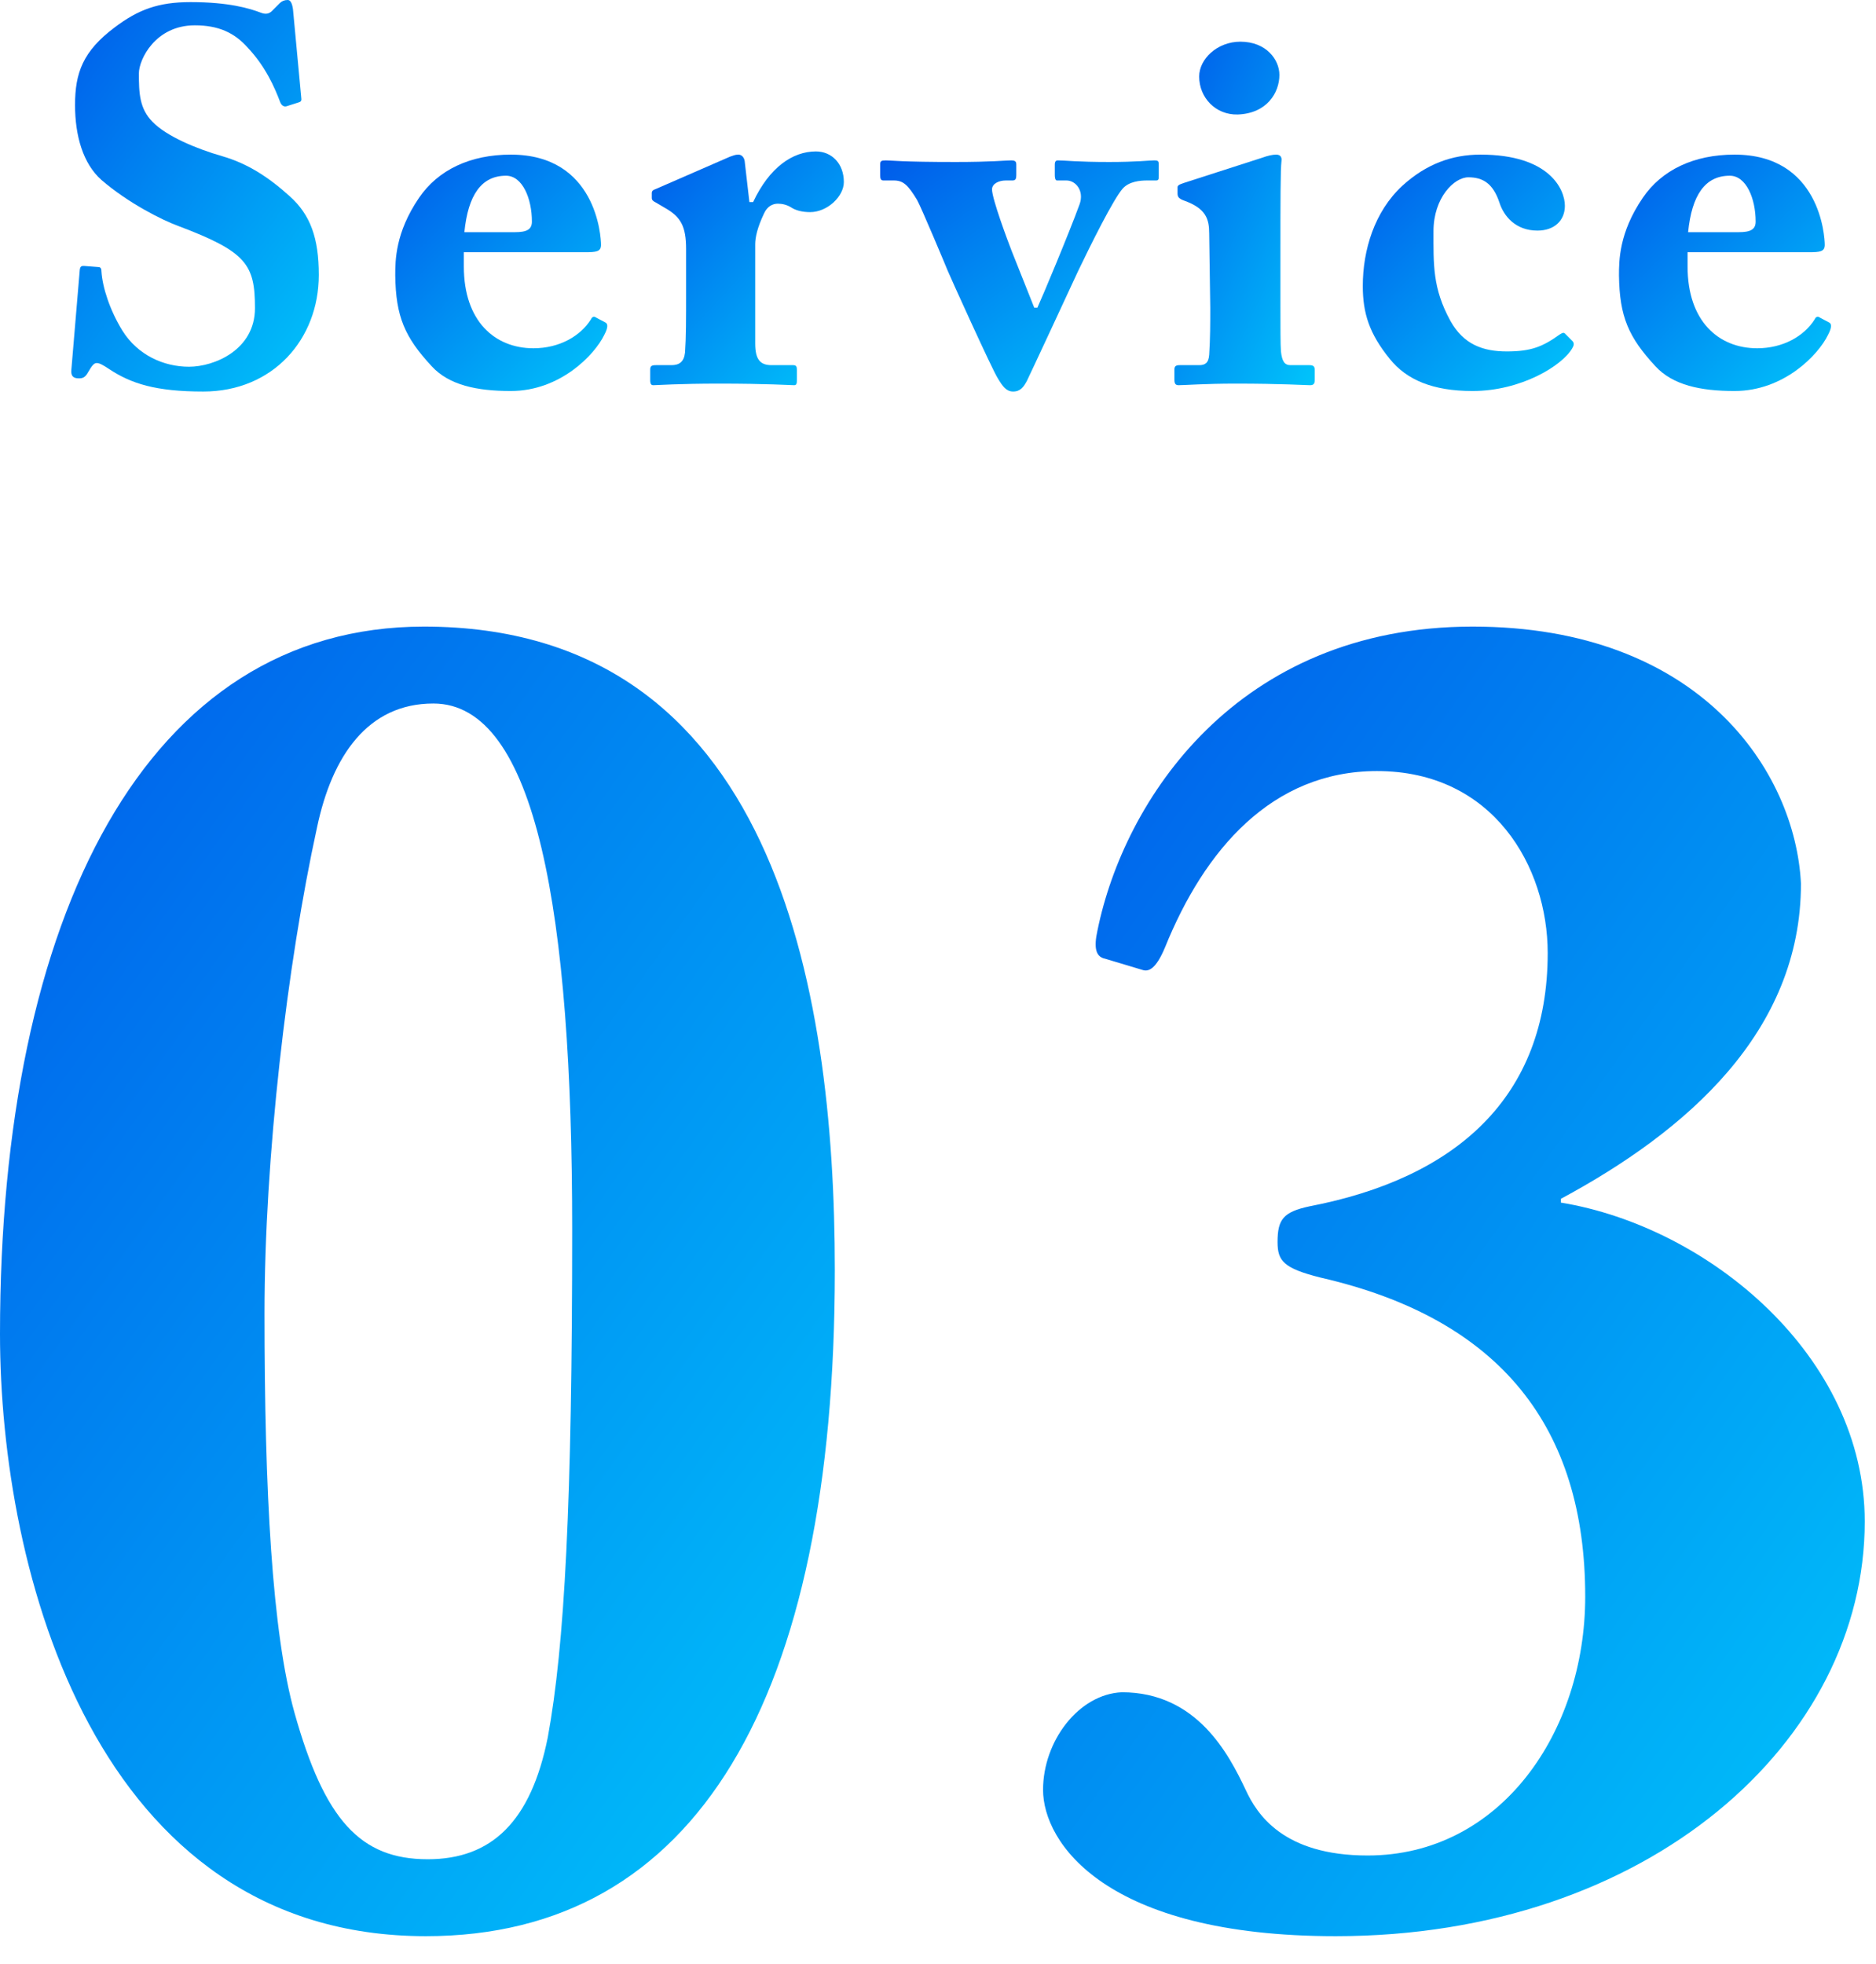 <svg width="64" height="67" viewBox="0 0 64 67" fill="none" xmlns="http://www.w3.org/2000/svg">
<path d="M61.694 8.604H57.572V9.09C57.572 10.962 58.634 11.88 59.948 11.88C60.83 11.88 61.55 11.466 61.91 10.89C61.946 10.8 62.018 10.782 62.09 10.836L62.396 10.998C62.468 11.034 62.522 11.124 62.36 11.43C62.036 12.096 60.866 13.338 59.174 13.338C58.022 13.338 57.068 13.14 56.474 12.492C55.556 11.502 55.25 10.8 55.232 9.396C55.232 8.892 55.232 7.938 56.042 6.75C56.69 5.796 57.788 5.274 59.174 5.274C62.09 5.274 62.252 8.064 62.252 8.352C62.252 8.586 62.09 8.604 61.694 8.604ZM57.59 7.92H59.318C59.714 7.92 59.894 7.83 59.894 7.56C59.894 6.768 59.57 5.994 59.012 5.994C58.166 5.994 57.716 6.66 57.59 7.92Z" fill="url(#paint0_linear_336_739)"/>
<path d="M50.506 5.274C52.864 5.274 53.386 6.462 53.386 7.02C53.386 7.524 53.026 7.866 52.45 7.866C51.694 7.866 51.298 7.362 51.154 6.912C50.938 6.264 50.596 6.048 50.092 6.048C49.606 6.048 48.904 6.75 48.904 7.884C48.904 9.018 48.868 9.828 49.48 10.944C49.93 11.754 50.596 11.988 51.406 11.988C52.234 11.988 52.63 11.826 53.206 11.412C53.296 11.358 53.35 11.322 53.404 11.394L53.656 11.646C53.71 11.718 53.692 11.79 53.638 11.88C53.296 12.474 51.892 13.338 50.236 13.338C48.886 13.338 47.986 12.96 47.41 12.24C46.708 11.376 46.492 10.674 46.492 9.756C46.492 8.532 46.888 7.218 47.842 6.336C48.652 5.598 49.534 5.274 50.506 5.274Z" fill="url(#paint1_linear_336_739)"/>
<path d="M43.647 2.556C43.647 3.15 43.233 3.87 42.224 3.906C41.468 3.924 40.91 3.33 40.91 2.61C40.91 2.016 41.523 1.422 42.315 1.422C43.197 1.422 43.647 2.034 43.647 2.556ZM44.852 12.96C44.852 13.086 44.816 13.14 44.691 13.14C44.547 13.14 43.718 13.086 42.153 13.086C41.108 13.086 40.407 13.14 40.209 13.14C40.118 13.14 40.065 13.104 40.065 12.96V12.6C40.065 12.492 40.118 12.456 40.245 12.456H40.91C41.108 12.456 41.234 12.384 41.252 12.096C41.288 11.556 41.288 10.998 41.288 10.494L41.252 7.974C41.252 7.47 41.145 7.11 40.389 6.84C40.191 6.768 40.172 6.696 40.172 6.588V6.39C40.172 6.336 40.209 6.3 40.37 6.246L43.053 5.382C43.251 5.31 43.413 5.274 43.538 5.274C43.682 5.274 43.736 5.364 43.718 5.49C43.682 5.796 43.682 6.93 43.682 8.514V10.44C43.682 11.142 43.682 11.79 43.7 11.988C43.736 12.33 43.827 12.456 44.025 12.456H44.672C44.816 12.456 44.852 12.51 44.852 12.618V12.96Z" fill="url(#paint2_linear_336_739)"/>
<path d="M30.027 5.976V5.616C30.027 5.49 30.063 5.472 30.225 5.472C30.423 5.472 30.729 5.526 32.601 5.526C33.825 5.526 34.293 5.472 34.491 5.472C34.635 5.472 34.671 5.508 34.671 5.616V5.976C34.671 6.084 34.653 6.156 34.545 6.156H34.311C34.077 6.156 33.843 6.264 33.843 6.462C33.843 6.786 34.383 8.226 34.509 8.55L35.283 10.494H35.391C35.535 10.188 36.471 7.956 36.831 6.966C36.993 6.516 36.705 6.156 36.381 6.156H36.057C36.003 6.156 35.985 6.066 35.985 5.976V5.616C35.985 5.508 36.021 5.472 36.093 5.472C36.345 5.472 36.741 5.526 37.839 5.526C38.775 5.526 39.207 5.472 39.369 5.472C39.513 5.472 39.531 5.49 39.531 5.634V5.976C39.531 6.102 39.531 6.156 39.441 6.156H39.135C38.883 6.156 38.523 6.192 38.307 6.426C37.983 6.786 37.191 8.388 36.777 9.252C36.561 9.72 35.139 12.78 35.031 12.996C34.923 13.194 34.815 13.356 34.563 13.356C34.329 13.356 34.203 13.176 34.041 12.906C33.861 12.636 32.403 9.414 32.331 9.234C32.259 9.054 31.413 7.038 31.287 6.822C30.981 6.318 30.819 6.156 30.495 6.156H30.135C30.045 6.156 30.027 6.084 30.027 5.976Z" fill="url(#paint3_linear_336_739)"/>
<path d="M25.764 8.334V11.718C25.764 12.276 25.944 12.456 26.322 12.456H27.06C27.168 12.456 27.186 12.51 27.186 12.618V12.978C27.186 13.086 27.168 13.14 27.096 13.14C26.988 13.14 26.16 13.086 24.54 13.086C23.154 13.086 22.398 13.14 22.29 13.14C22.218 13.14 22.182 13.104 22.182 12.96V12.618C22.182 12.492 22.218 12.456 22.38 12.456H22.902C23.172 12.456 23.334 12.348 23.37 12.024C23.406 11.52 23.406 10.89 23.406 9.99V8.496C23.406 7.722 23.226 7.398 22.686 7.092L22.38 6.912C22.272 6.858 22.236 6.822 22.236 6.75V6.588C22.236 6.516 22.272 6.48 22.38 6.444L24.9 5.346C25.008 5.31 25.08 5.274 25.188 5.274C25.314 5.274 25.386 5.382 25.404 5.49L25.566 6.894H25.692C26.25 5.706 27.042 5.166 27.834 5.166C28.374 5.166 28.788 5.58 28.788 6.21C28.788 6.696 28.23 7.236 27.636 7.236C27.384 7.236 27.15 7.182 26.988 7.074C26.844 6.984 26.682 6.948 26.538 6.948C26.358 6.948 26.178 7.038 26.07 7.272C25.836 7.758 25.764 8.1 25.764 8.334Z" fill="url(#paint4_linear_336_739)"/>
<path d="M19.946 8.604H15.824V9.09C15.824 10.962 16.886 11.88 18.2 11.88C19.082 11.88 19.802 11.466 20.162 10.89C20.198 10.8 20.27 10.782 20.342 10.836L20.648 10.998C20.72 11.034 20.774 11.124 20.612 11.43C20.288 12.096 19.118 13.338 17.426 13.338C16.274 13.338 15.32 13.14 14.726 12.492C13.808 11.502 13.502 10.8 13.484 9.396C13.484 8.892 13.484 7.938 14.294 6.75C14.942 5.796 16.04 5.274 17.426 5.274C20.342 5.274 20.504 8.064 20.504 8.352C20.504 8.586 20.342 8.604 19.946 8.604ZM15.842 7.92H17.57C17.966 7.92 18.146 7.83 18.146 7.56C18.146 6.768 17.822 5.994 17.264 5.994C16.418 5.994 15.968 6.66 15.842 7.92Z" fill="url(#paint5_linear_336_739)"/>
<path d="M2.866 9.072L3.334 9.108C3.406 9.108 3.46 9.126 3.46 9.252C3.496 9.81 3.748 10.584 4.18 11.286C4.702 12.114 5.584 12.51 6.448 12.51C7.312 12.51 8.698 11.934 8.698 10.512C8.698 9.018 8.41 8.586 6.07 7.704C5.53 7.506 4.378 6.93 3.46 6.138C2.83 5.58 2.56 4.626 2.56 3.582C2.56 2.484 2.83 1.746 3.91 0.936C4.72 0.324 5.404 0.072 6.502 0.072C7.816 0.072 8.518 0.288 8.896 0.432C9.076 0.504 9.202 0.468 9.31 0.342L9.544 0.108C9.616 0.036 9.706 0 9.814 0C9.94 0 9.976 0.198 9.994 0.306L10.282 3.384C10.282 3.456 10.246 3.474 10.192 3.492L9.796 3.618C9.706 3.654 9.616 3.618 9.562 3.492C9.364 2.97 9.058 2.268 8.446 1.62C7.996 1.116 7.456 0.864 6.646 0.864C5.296 0.864 4.738 2.034 4.738 2.502C4.738 3.168 4.756 3.708 5.206 4.158C5.674 4.644 6.7 5.076 7.582 5.328C8.446 5.58 9.148 6.03 9.886 6.696C10.588 7.326 10.876 8.118 10.876 9.378C10.876 11.574 9.31 13.356 6.934 13.356C5.314 13.356 4.468 13.086 3.712 12.582C3.496 12.438 3.388 12.384 3.298 12.384C3.19 12.384 3.118 12.51 3.01 12.69C2.902 12.888 2.812 12.906 2.686 12.906C2.488 12.906 2.416 12.816 2.434 12.618L2.722 9.198C2.74 9.072 2.794 9.072 2.866 9.072Z" fill="url(#paint6_linear_336_739)"/>
<path d="M45.568 66.046C37.696 66.046 35.584 62.846 35.584 61.054C35.584 59.39 36.8 57.79 38.272 57.726C40.832 57.726 41.92 59.838 42.496 61.054C42.88 61.886 43.776 63.294 46.656 63.294C51.2 63.294 54.08 59.07 54.08 54.462C54.08 48.702 51.2 44.99 45.056 43.582C43.776 43.262 43.584 43.006 43.584 42.366C43.584 41.598 43.776 41.342 44.672 41.15C49.664 40.19 52.8 37.438 52.8 32.51C52.8 29.566 50.944 26.302 46.976 26.302C43.392 26.302 41.088 28.99 39.744 32.318C39.424 33.086 39.168 33.15 38.976 33.086L37.696 32.702C37.376 32.638 37.312 32.318 37.44 31.742C38.336 27.326 42.176 21.374 50.24 21.374C57.984 21.374 61.248 26.302 61.44 30.142C61.44 35.198 57.536 38.59 53.248 40.894V41.022C58.304 41.854 63.616 46.27 63.616 51.902C63.616 59.39 56.256 66.046 45.568 66.046Z" fill="url(#paint7_linear_336_739)"/>
<path d="M14.464 21.374C26.368 21.374 28.48 33.598 28.48 43.326C28.48 57.982 23.744 66.046 14.528 66.046C3.264 66.046 0 53.63 0 45.502C0 31.23 4.992 21.374 14.464 21.374ZM14.784 23.998C12.544 23.998 11.328 25.79 10.816 28.222C9.792 32.894 9.024 39.486 9.024 44.798C9.024 50.878 9.28 55.678 10.048 58.43C11.072 62.078 12.288 63.422 14.592 63.422C16.768 63.422 18.112 62.142 18.688 59.262C19.264 56.126 19.52 51.262 19.52 41.918C19.52 31.166 18.304 23.998 14.784 23.998Z" fill="url(#paint8_linear_336_739)"/>
<defs>
<linearGradient id="paint0_linear_336_739" x1="55.232" y1="5.213" x2="62.951" y2="13.029" gradientUnits="userSpaceOnUse">
<stop stop-color="#005BEA"/>
<stop offset="1" stop-color="#00C6FB"/>
</linearGradient>
<linearGradient id="paint1_linear_336_739" x1="46.492" y1="5.213" x2="54.211" y2="12.989" gradientUnits="userSpaceOnUse">
<stop stop-color="#005BEA"/>
<stop offset="1" stop-color="#00C6FB"/>
</linearGradient>
<linearGradient id="paint2_linear_336_739" x1="40.065" y1="1.333" x2="48.597" y2="5.269" gradientUnits="userSpaceOnUse">
<stop stop-color="#005BEA"/>
<stop offset="1" stop-color="#00C6FB"/>
</linearGradient>
<linearGradient id="paint3_linear_336_739" x1="30.027" y1="5.412" x2="37.23" y2="15.213" gradientUnits="userSpaceOnUse">
<stop stop-color="#005BEA"/>
<stop offset="1" stop-color="#00C6FB"/>
</linearGradient>
<linearGradient id="paint4_linear_336_739" x1="22.182" y1="5.106" x2="29.797" y2="12.228" gradientUnits="userSpaceOnUse">
<stop stop-color="#005BEA"/>
<stop offset="1" stop-color="#00C6FB"/>
</linearGradient>
<linearGradient id="paint5_linear_336_739" x1="13.484" y1="5.213" x2="21.203" y2="13.029" gradientUnits="userSpaceOnUse">
<stop stop-color="#005BEA"/>
<stop offset="1" stop-color="#00C6FB"/>
</linearGradient>
<linearGradient id="paint6_linear_336_739" x1="2.432" y1="-0.101" x2="14.522" y2="8.528" gradientUnits="userSpaceOnUse">
<stop stop-color="#005BEA"/>
<stop offset="1" stop-color="#00C6FB"/>
</linearGradient>
<linearGradient id="paint7_linear_336_739" x1="35.584" y1="21.036" x2="75.923" y2="49.61" gradientUnits="userSpaceOnUse">
<stop stop-color="#005BEA"/>
<stop offset="1" stop-color="#00C6FB"/>
</linearGradient>
<linearGradient id="paint8_linear_336_739" x1="-1.05387e-06" y1="21.036" x2="40.547" y2="50.217" gradientUnits="userSpaceOnUse">
<stop stop-color="#005BEA"/>
<stop offset="1" stop-color="#00C6FB"/>
</linearGradient>
</defs>
</svg>
